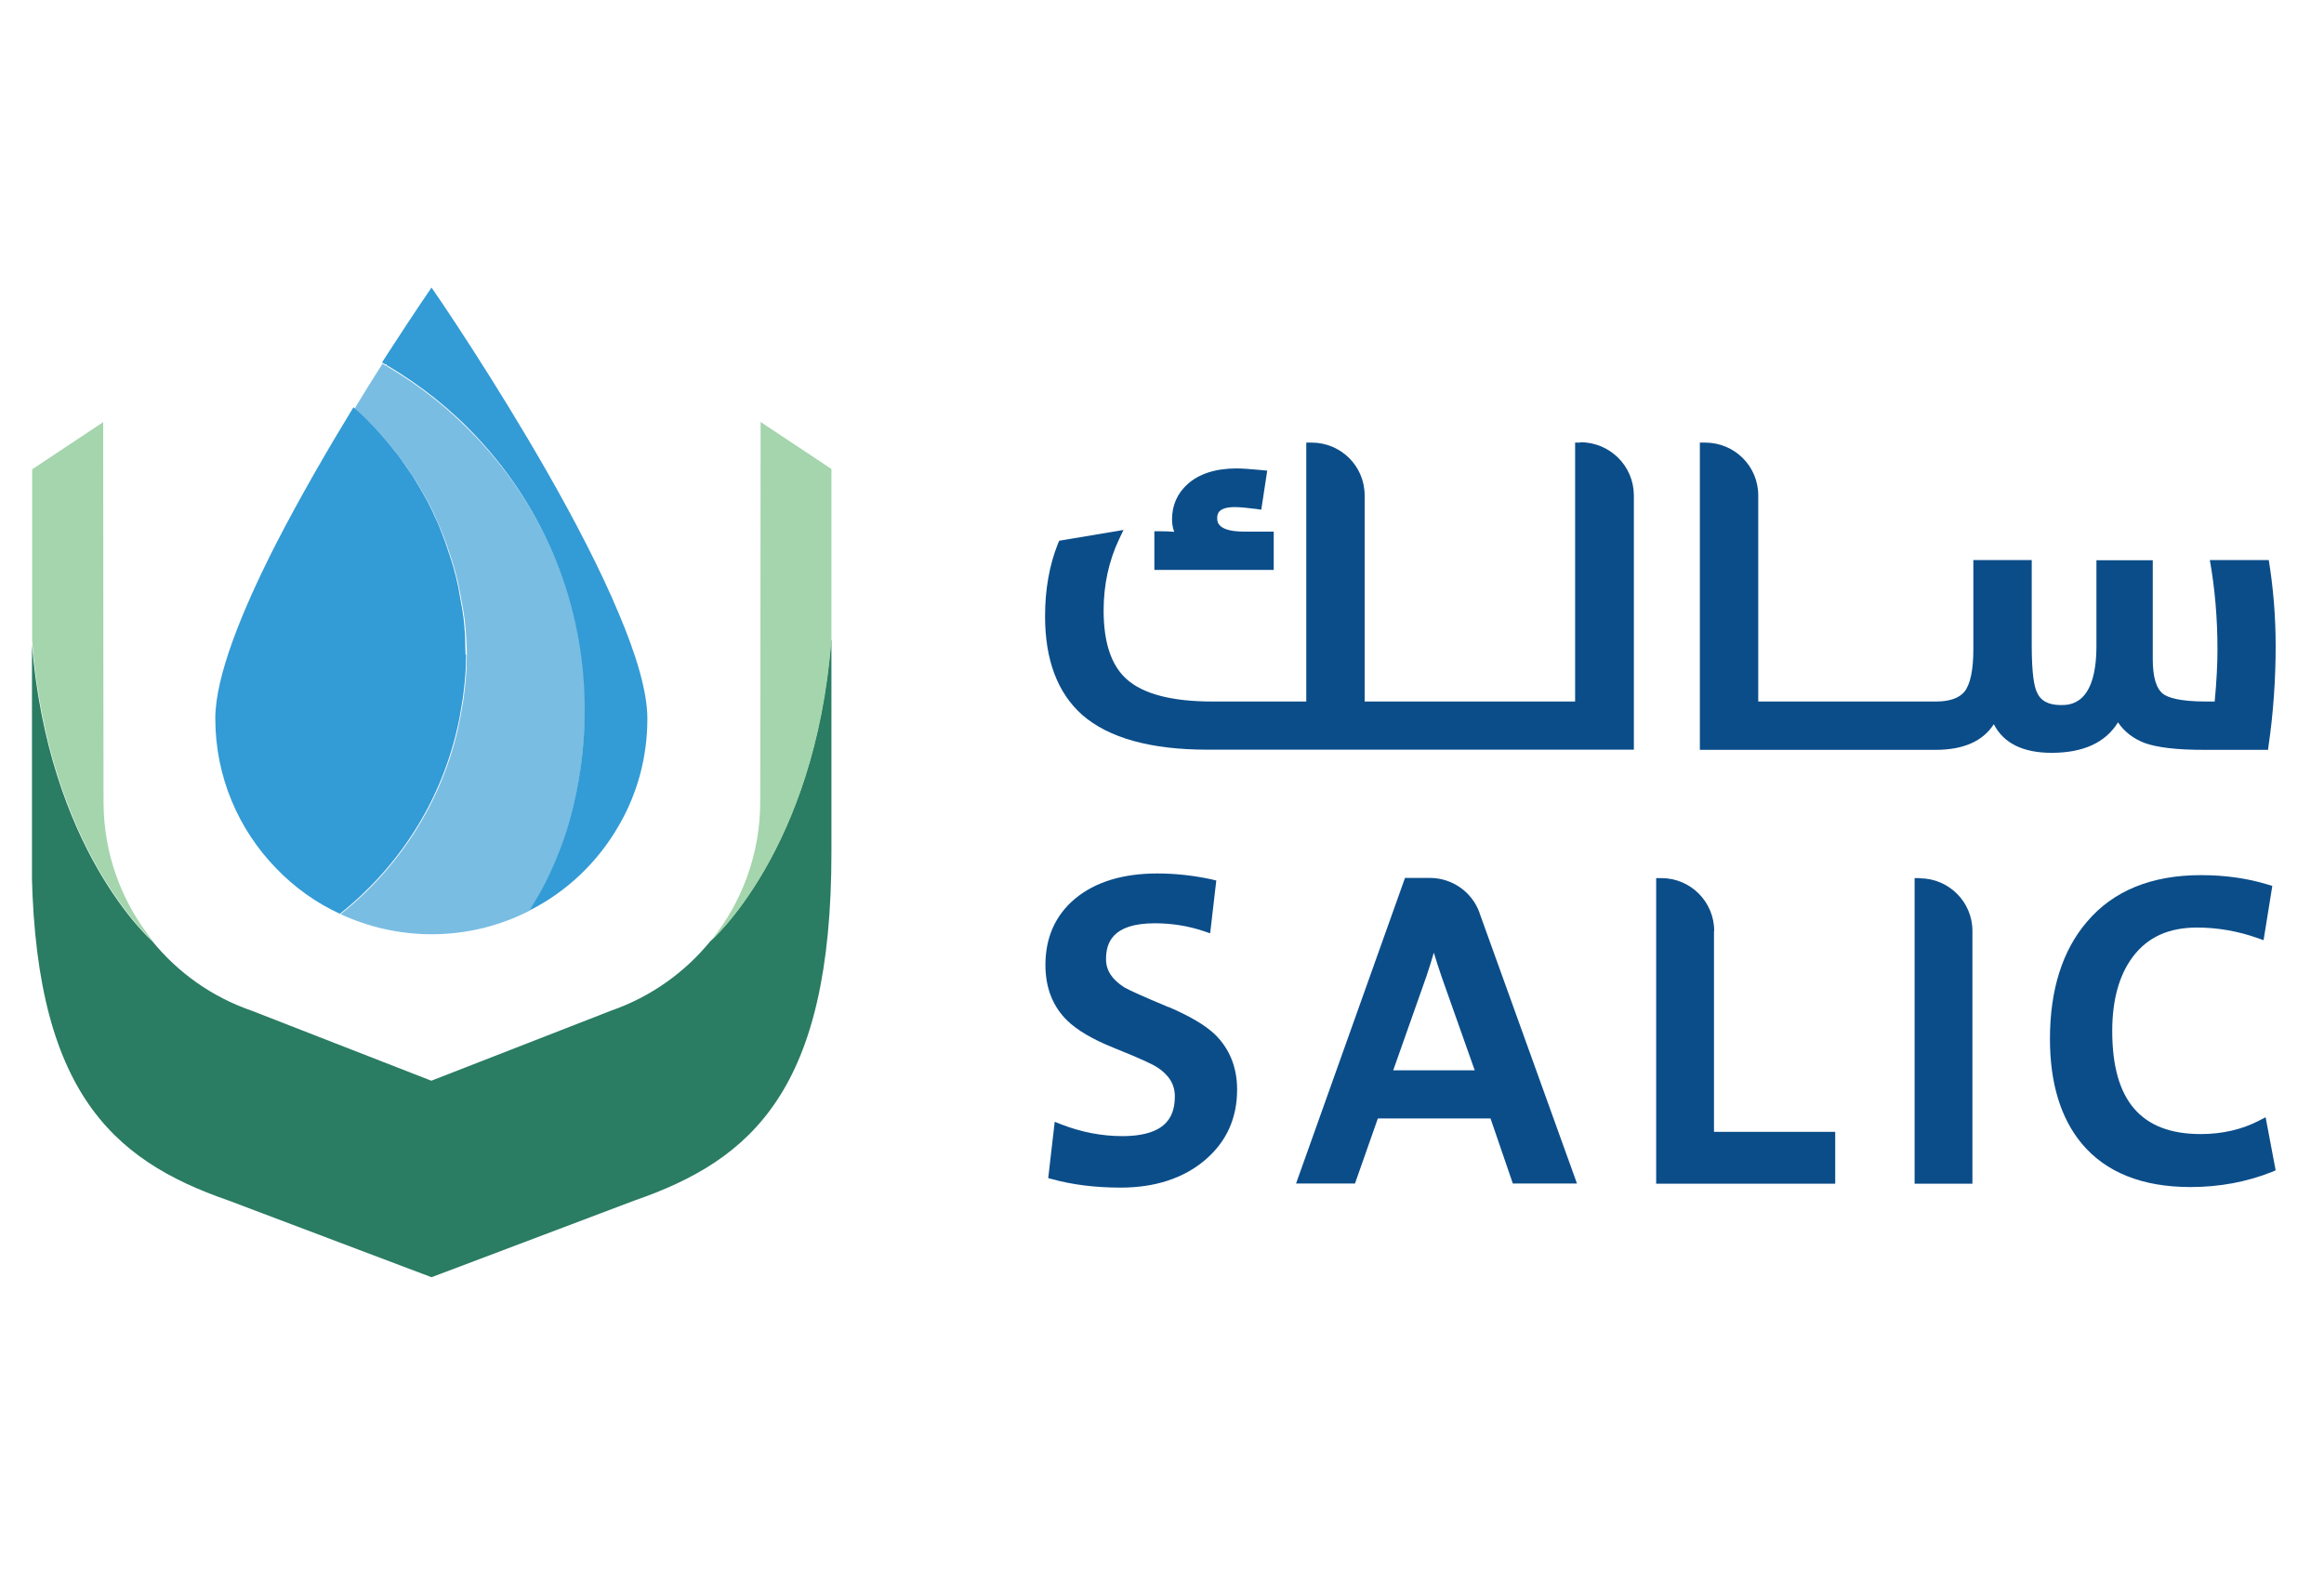 <svg xmlns="http://www.w3.org/2000/svg" xmlns:xlink="http://www.w3.org/1999/xlink" id="Layer_1" data-name="Layer 1" viewBox="0 0 125 85"><defs><style>      .cls-1 {        fill: none;      }      .cls-2 {        fill: #79bde3;      }      .cls-3 {        fill: #2a7c62;      }      .cls-4 {        fill: #a4d5ad;      }      .cls-5 {        fill: #339bd6;      }      .cls-6 {        fill: #0b4d89;      }      .cls-7 {        clip-path: url(#clippath);      }    </style><clipPath id="clippath"><rect class="cls-1" x="1.72" y="15.46" width="120.68" height="53.27"></rect></clipPath></defs><g class="cls-7"><g><path class="cls-3" d="M44.72,34.44v11.42c0,12.74-4.25,16.53-10.58,18.72l-9.84,3.72-1.09.41-1.09-.41-9.84-3.72c-6.33-2.19-10.58-5.98-10.58-18.72v-11.42c.87,11.31,6.49,16.19,6.49,16.19,1.37,1.68,3.19,3,5.34,3.74l9.67,3.77,9.67-3.77c2.15-.75,3.97-2.06,5.34-3.74,0,0,5.62-4.88,6.49-16.19"></path><path class="cls-4" d="M8.22,50.63s-5.62-4.88-6.49-16.19v-9.19l.07-.05,3.75-2.49c0,7.2.02,20.44.02,20.44,0,2.79.98,5.41,2.66,7.48Z"></path><path class="cls-4" d="M44.72,25.24v9.19c-.87,11.31-6.49,16.19-6.49,16.19,1.68-2.07,2.66-4.69,2.66-7.48,0,0,.02-13.24.02-20.44l3.75,2.49.07.05Z"></path><path class="cls-2" d="M31.46,38.19c0,2.01-.27,4.05-.82,5.98-.32,1.14-.75,2.24-1.28,3.29-.25.49-.54,1-.87,1.53-1.58.81-3.37,1.27-5.27,1.27-1.75,0-3.41-.39-4.9-1.08,3.11-2.47,5.38-5.94,6.3-9.92.1-.45.19-.9.26-1.36l.03-.17c.01-.06.02-.13.03-.19.02-.16.04-.33.06-.5.01-.09.02-.17.03-.26.01-.08.01-.16.02-.25.01-.08.01-.14.02-.2,0-.05,0-.1.01-.15.01-.14.01-.27.02-.41v-.26c.01-.08.01-.17.01-.26,0-.35-.01-.7-.04-1.04,0-.05-.01-.11-.01-.15-.01-.08-.02-.16-.02-.24l-.05-.52c-.01-.06-.02-.12-.03-.17v-.03c-.01-.07-.02-.13-.03-.2-.01-.04-.02-.09-.02-.13-.02-.07-.03-.13-.04-.2-.01-.08-.03-.15-.04-.22-.02-.08-.03-.15-.04-.22-.05-.29-.11-.57-.17-.86-.04-.14-.07-.29-.11-.43-.02-.08-.04-.16-.07-.26-.02-.07-.04-.13-.06-.2-.04-.13-.08-.26-.12-.38-.02-.08-.04-.14-.07-.2-.02-.07-.04-.13-.06-.19-.08-.25-.17-.5-.27-.75-.03-.07-.05-.14-.08-.2-.13-.32-.27-.64-.41-.95-.02-.04-.04-.08-.06-.13-.19-.41-.41-.81-.64-1.2l-.1-.17c-.19-.33-.4-.64-.61-.95-.04-.07-.08-.13-.13-.19-.04-.06-.09-.12-.13-.18-.03-.04-.06-.08-.08-.12-.04-.04-.06-.08-.08-.11-.04-.06-.08-.12-.13-.16-.36-.49-.76-.95-1.18-1.39-.04-.04-.08-.08-.11-.12-.06-.05-.11-.11-.15-.15-.06-.06-.11-.11-.15-.16-.06-.05-.11-.1-.16-.15-.05-.05-.11-.1-.15-.15-.14-.13-.28-.27-.44-.39.52-.87,1.04-1.69,1.5-2.42.07.04.14.08.2.12l.04-.08s-.01.06.02.11c1.82,1.06,3.48,2.4,4.91,3.94,3.57,3.8,5.74,8.92,5.74,14.56Z"></path><path class="cls-5" d="M25.07,35.23c0,.08,0,.17-.01.26v.26c-.01.14-.01.27-.02.41-.01.05-.01.1-.01.15-.01.07-.01.13-.02.2-.01.08-.01.16-.02.25-.01.08-.02.16-.03.26-.02.16-.04.33-.06.5-.01.07-.02.13-.03.19l-.03.17c-.07.46-.15.91-.26,1.36-.92,3.99-3.19,7.45-6.3,9.92-1.3-.6-2.45-1.43-3.43-2.45-2.02-2.08-3.27-4.92-3.27-8.06,0-2.25,1.42-5.78,3.27-9.4,1.3-2.53,2.8-5.11,4.16-7.34.15.13.29.26.44.39.05.05.11.1.15.15.06.06.11.11.16.15.05.06.1.11.15.16.05.05.1.11.15.15.04.04.08.08.11.12.41.44.81.9,1.18,1.39.05.05.09.11.13.16.03.04.05.08.08.11.03.04.06.08.08.12.04.07.09.13.13.18.04.07.08.13.13.19.22.31.42.62.61.95l.1.17c.23.39.45.79.64,1.2.03.04.04.08.06.13.15.31.29.62.41.95.04.07.06.14.08.2.1.25.19.5.27.75.02.06.04.13.06.19.03.07.05.13.07.2.04.13.08.25.12.38.03.07.04.13.06.2.03.09.05.17.07.26.04.14.08.29.11.43.07.29.13.57.17.86.02.08.03.15.04.22.01.08.03.15.04.22.01.07.02.13.04.2,0,.04.01.09.02.13.01.08.02.14.03.2v.03c.01.06.02.12.03.17l.05.52c0,.08.01.15.02.24,0,.05.01.11.01.15.01.38.02.73.03,1.08Z"></path><path class="cls-5" d="M34.82,38.66c0,2.1-.55,4.06-1.54,5.76-1.12,1.95-2.79,3.55-4.8,4.56.33-.54.62-1.04.87-1.53.52-1.05.96-2.15,1.28-3.29.55-1.94.82-3.97.82-5.98,0-5.64-2.17-10.77-5.73-14.59-1.42-1.54-3.09-2.87-4.91-3.94-.03-.05-.04-.08-.02-.11l-.04.08c-.07-.04-.14-.08-.2-.12.16-.26.32-.5.47-.73,1.3-2.01,2.19-3.3,2.19-3.3,0,0,.9,1.29,2.19,3.3,2.3,3.58,5.87,9.42,7.88,14.23.94,2.22,1.54,4.21,1.54,5.66h-.01Z"></path><path class="cls-6" d="M62.85,54.18c-1.34-.56-2.14-.92-2.39-1.07-.65-.42-.97-.91-.97-1.5,0-.83.28-1.94,2.63-1.94.9,0,1.79.14,2.65.43l.32.11.33-2.84-.24-.06c-.97-.21-1.96-.32-2.93-.32-1.86,0-3.35.46-4.43,1.36-1.05.88-1.59,2.08-1.59,3.56,0,1.22.39,2.23,1.17,2.99.52.51,1.36,1.01,2.48,1.46,1.62.65,2.17.93,2.35,1.05.65.42.96.93.96,1.56,0,.92-.29,2.15-2.83,2.15-1.09,0-2.2-.21-3.3-.64l-.33-.13-.35,3.03.23.06c1.1.3,2.32.45,3.67.45,1.84,0,3.37-.5,4.52-1.47,1.16-.98,1.74-2.25,1.74-3.8,0-1.2-.4-2.19-1.19-2.97-.54-.51-1.36-.99-2.5-1.48Z"></path><path class="cls-6" d="M79.58,49.11c-.4-1.13-1.48-1.88-2.67-1.88h-1.34l-5.86,16.44h3.17l1.23-3.5h6.06l1.2,3.5h3.45l-5.24-14.55ZM74.94,57.57l1.78-5.04c.14-.42.28-.85.4-1.28.11.37.25.8.42,1.3l1.78,5.03h-4.39Z"></path><path class="cls-6" d="M92.2,50.08c0-1.57-1.27-2.84-2.84-2.84h-.28v16.44h9.63v-2.79h-6.52v-10.8h0Z"></path><path class="cls-6" d="M103.26,47.24h-.28v16.44h3.11v-13.6c0-1.56-1.27-2.83-2.84-2.83Z"></path><path class="cls-6" d="M121.85,60.11l-.33.17c-.92.48-1.98.73-3.15.73-3.21,0-4.76-1.81-4.76-5.54,0-1.67.37-3.02,1.11-4,.8-1.06,1.93-1.57,3.45-1.57,1.1,0,2.2.19,3.27.57l.31.11.47-2.92-.23-.07c-1.1-.34-2.32-.51-3.61-.51-2.65,0-4.72.84-6.13,2.51-1.32,1.54-1.99,3.66-1.99,6.3,0,2.36.57,4.26,1.71,5.63,1.29,1.55,3.26,2.34,5.85,2.34,1.57,0,3.04-.28,4.37-.81l.21-.09-.54-2.86Z"></path><path class="cls-6" d="M68.51,28.6h-1.58c-1.46,0-1.46-.54-1.46-.72s0-.6.95-.6c.27,0,.66.04,1.15.1l.27.04.32-2.1-.29-.03c-.65-.06-1.09-.09-1.35-.09-1.14,0-2.03.29-2.65.85-.55.5-.83,1.14-.83,1.89,0,.28.05.5.12.67-.25-.02-.5-.03-.79-.03h-.28v2.08h6.42v-2.07h0Z"></path><path class="cls-6" d="M85,23.81h-.28v13.93h-11.32v-11.09c0-1.57-1.27-2.84-2.86-2.84h-.28v13.93h-5.05c-2.19,0-3.75-.41-4.63-1.22-.81-.73-1.22-1.96-1.22-3.67,0-1.39.28-2.68.84-3.86l.23-.48-3.46.58-.06.14c-.47,1.17-.7,2.49-.7,3.92,0,2.35.67,4.13,2,5.31,1.42,1.24,3.68,1.87,6.72,1.87h22.95v-13.69c-.01-1.58-1.29-2.85-2.89-2.85Z"></path><path class="cls-6" d="M122.4,34.74c0,1.84-.13,3.65-.38,5.36l-.03.24h-3.44c-1.46,0-2.5-.12-3.2-.37-.59-.23-1.08-.59-1.43-1.11-.67,1.09-1.87,1.64-3.57,1.64-1.53,0-2.58-.51-3.11-1.54-.59.92-1.64,1.38-3.14,1.38h-12.67v-16.53h.28c1.59,0,2.86,1.27,2.86,2.84v11.09h9.55c.74,0,1.26-.18,1.55-.54.31-.4.47-1.17.47-2.27v-4.8h3.14v4.59c0,1.56.14,2.22.27,2.5.2.48.62.71,1.3.71.47,0,1.91,0,1.91-3.18v-4.61h3.03v5.32c0,.97.19,1.6.57,1.88.25.18.85.4,2.31.4h.45c.1-1.04.15-1.99.15-2.81,0-1.68-.14-3.29-.41-4.8h3.17c.24,1.48.37,3.02.37,4.61Z"></path></g></g></svg>
